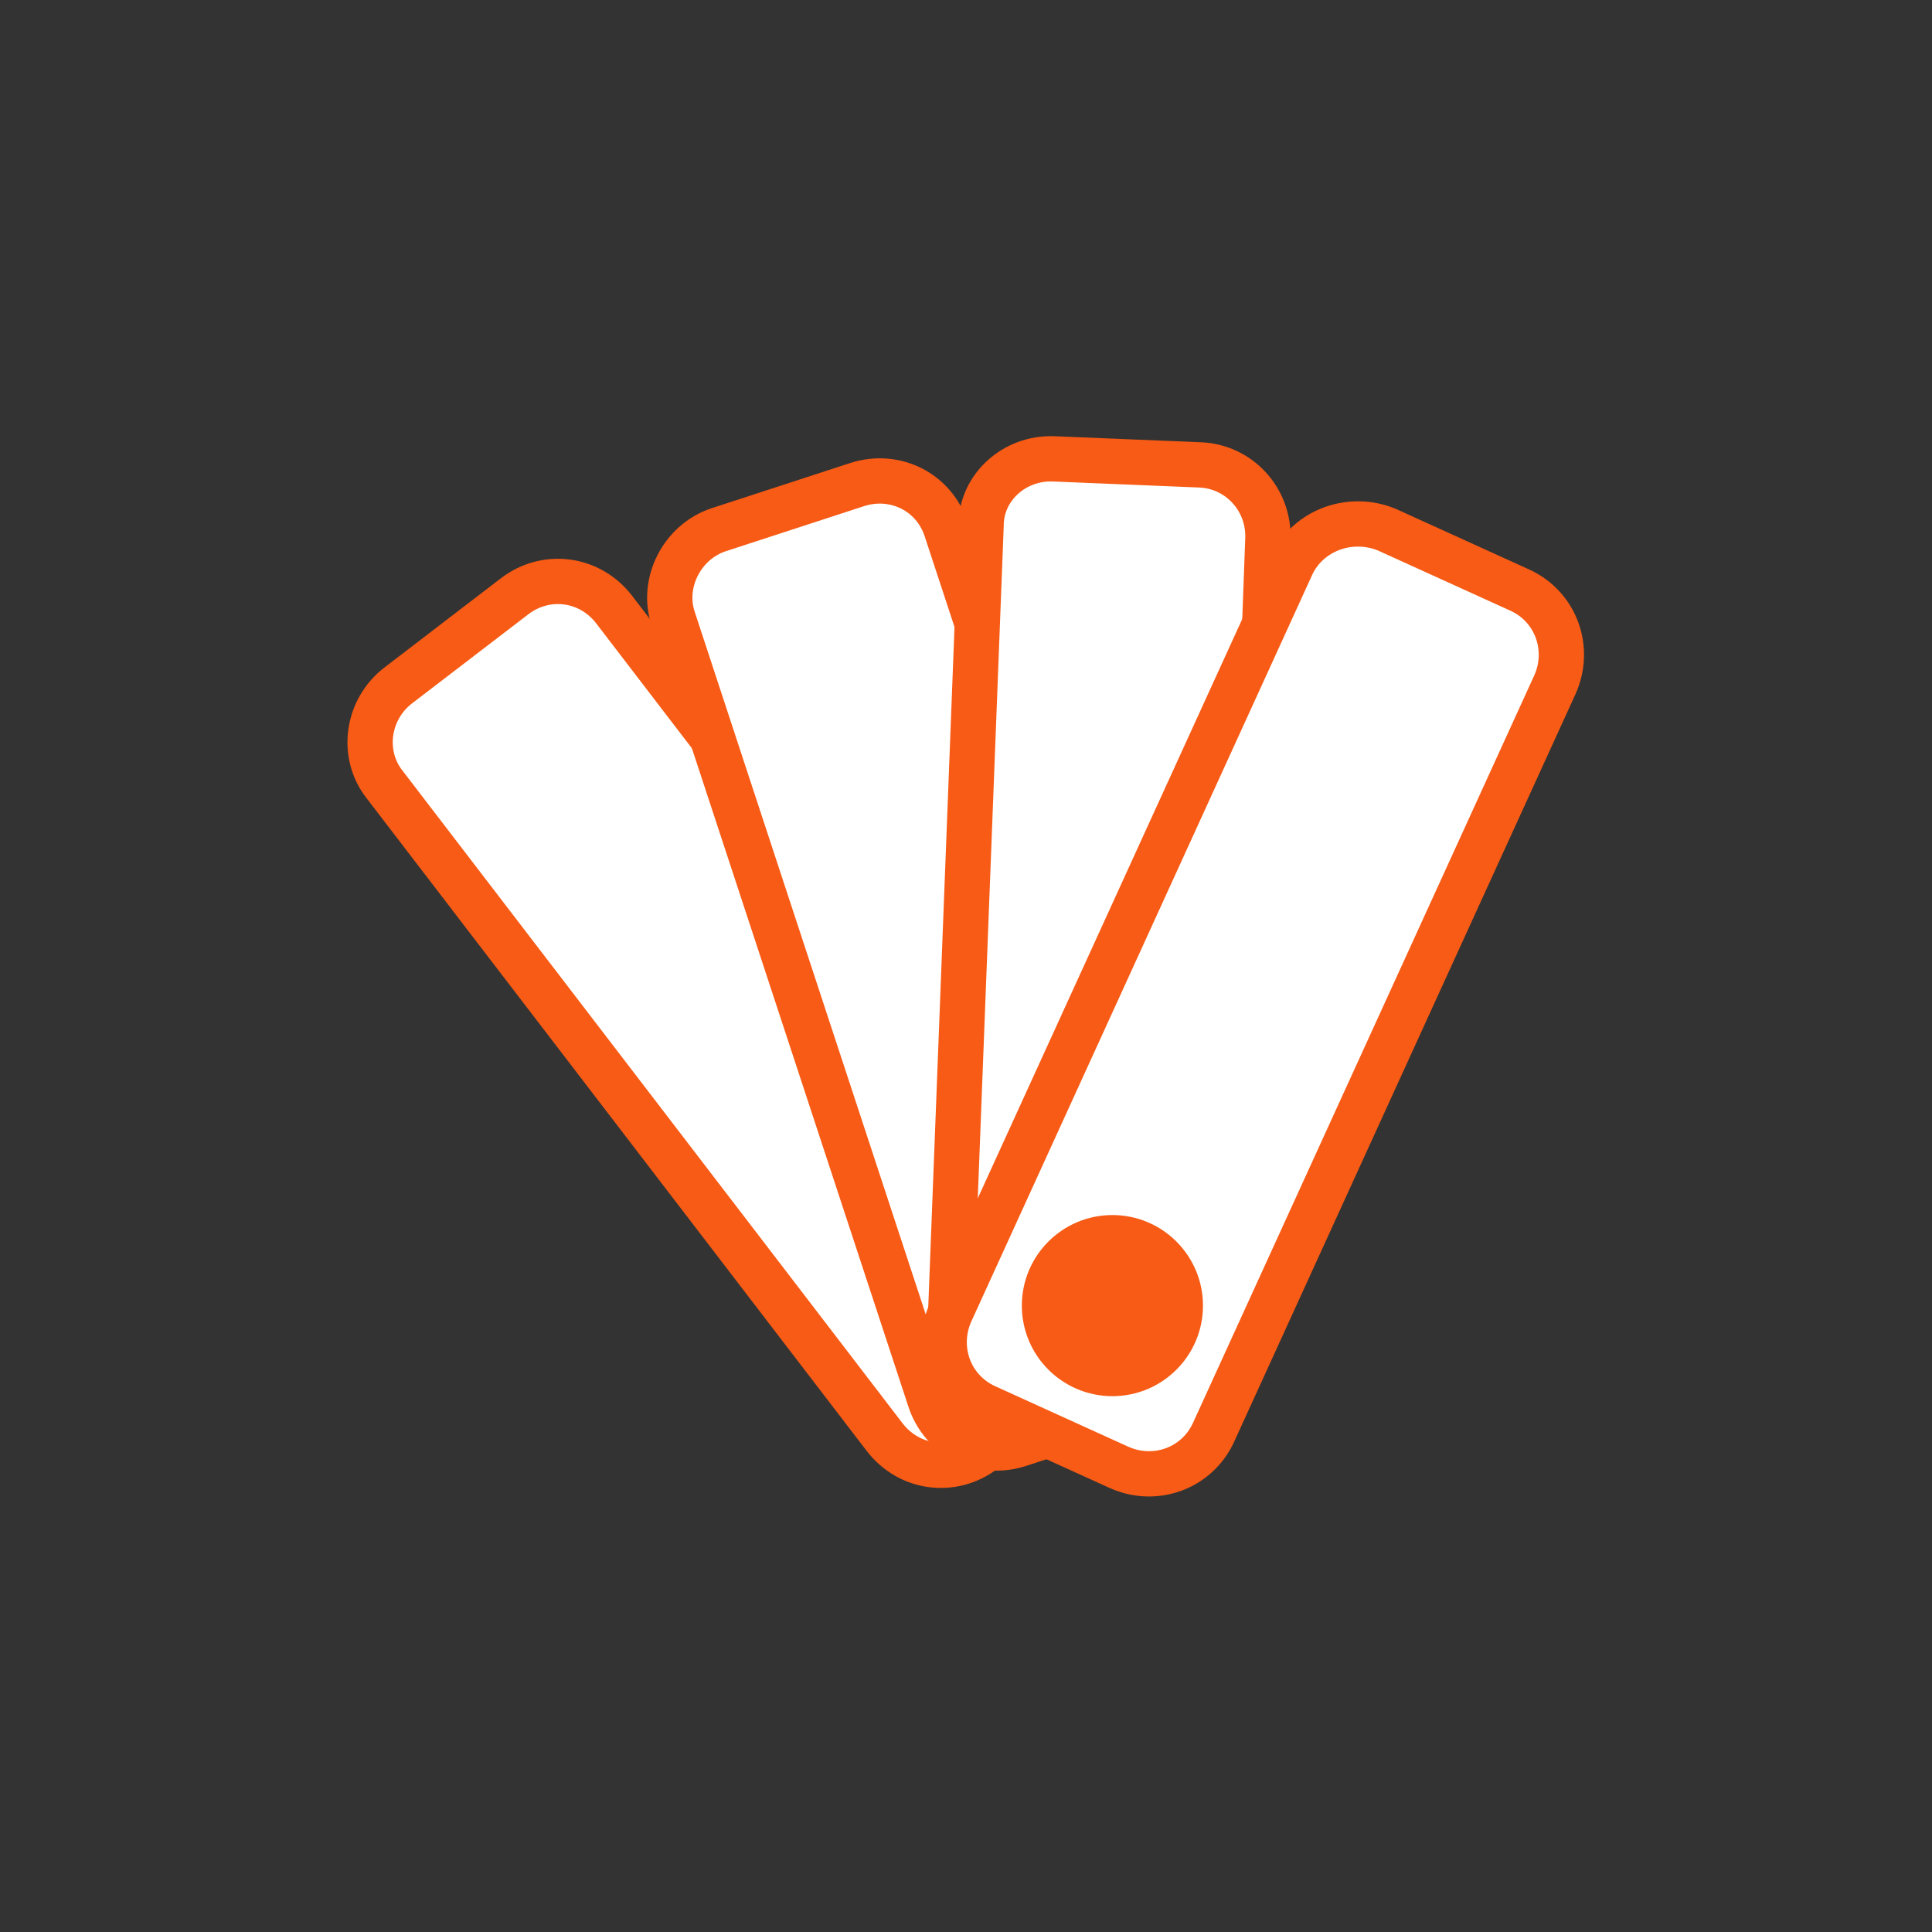 <?xml version="1.0" encoding="utf-8"?>
<!-- Generator: Adobe Illustrator 28.0.0, SVG Export Plug-In . SVG Version: 6.00 Build 0)  -->
<svg version="1.1" id="Ebene_1" xmlns="http://www.w3.org/2000/svg" xmlns:xlink="http://www.w3.org/1999/xlink" x="0px" y="0px"
	 viewBox="0 0 128 128" style="enable-background:new 0 0 128 128;" xml:space="preserve">
<rect x="0" y="0" width="128" height="128" fill="#333333" stroke="none"/>
<style type="text/css">
	.st0{fill:#FFFFFF;stroke:#F75B15;stroke-width:3;stroke-miterlimit:10;}
	.st1{fill:#F75B15;stroke:#F75B15;stroke-width:3;stroke-miterlimit:10;}
	.st2{fill:#F75B15;}
</style>
<path class="st0" d="M26.4,45.4l7.7-5.9c2.1-1.6,5-1.2,6.6,0.9l33.1,43.2c1.6,2.1,1.2,5-0.9,6.6l-7.7,5.9c-2.1,1.6-5,1.2-6.6-0.9
	L25.5,52C23.9,50,24.3,47,26.4,45.4z"/>
<path class="st0" d="M47.6,35.1l9.2-3c2.5-0.8,5.1,0.5,5.9,3l17,51.7c0.8,2.5-0.5,5.1-3,5.9l-9.2,3c-2.5,0.8-5.1-0.5-5.9-3L44.6,41
	C43.8,38.6,45.2,35.9,47.6,35.1z"/>
<path class="st0" d="M69.8,30.4l9.7,0.4c2.6,0.1,4.6,2.3,4.5,4.9L82,90c-0.1,2.6-2.3,4.6-4.9,4.5l-9.7-0.4c-2.6-0.1-4.6-2.3-4.5-4.9
	l2.1-54.4C65,32.3,67.2,30.3,69.8,30.4z"/>
<path class="st0" d="M91.9,35.1l8.8,4c2.4,1.1,3.4,3.9,2.3,6.3L80.4,94.9c-1.1,2.4-3.9,3.4-6.3,2.3l-8.8-4c-2.4-1.1-3.4-3.9-2.3-6.3
	l22.6-49.5C86.7,35.1,89.5,34.1,91.9,35.1z"/>
<circle class="st1" cx="73.7" cy="86.5" r="4.5"/>
<path class="st2" d="M64.4,93.6c-2.1,0-2.1,3.3,0,3.3C66.6,96.8,66.6,93.6,64.4,93.6z"/>
</svg>
